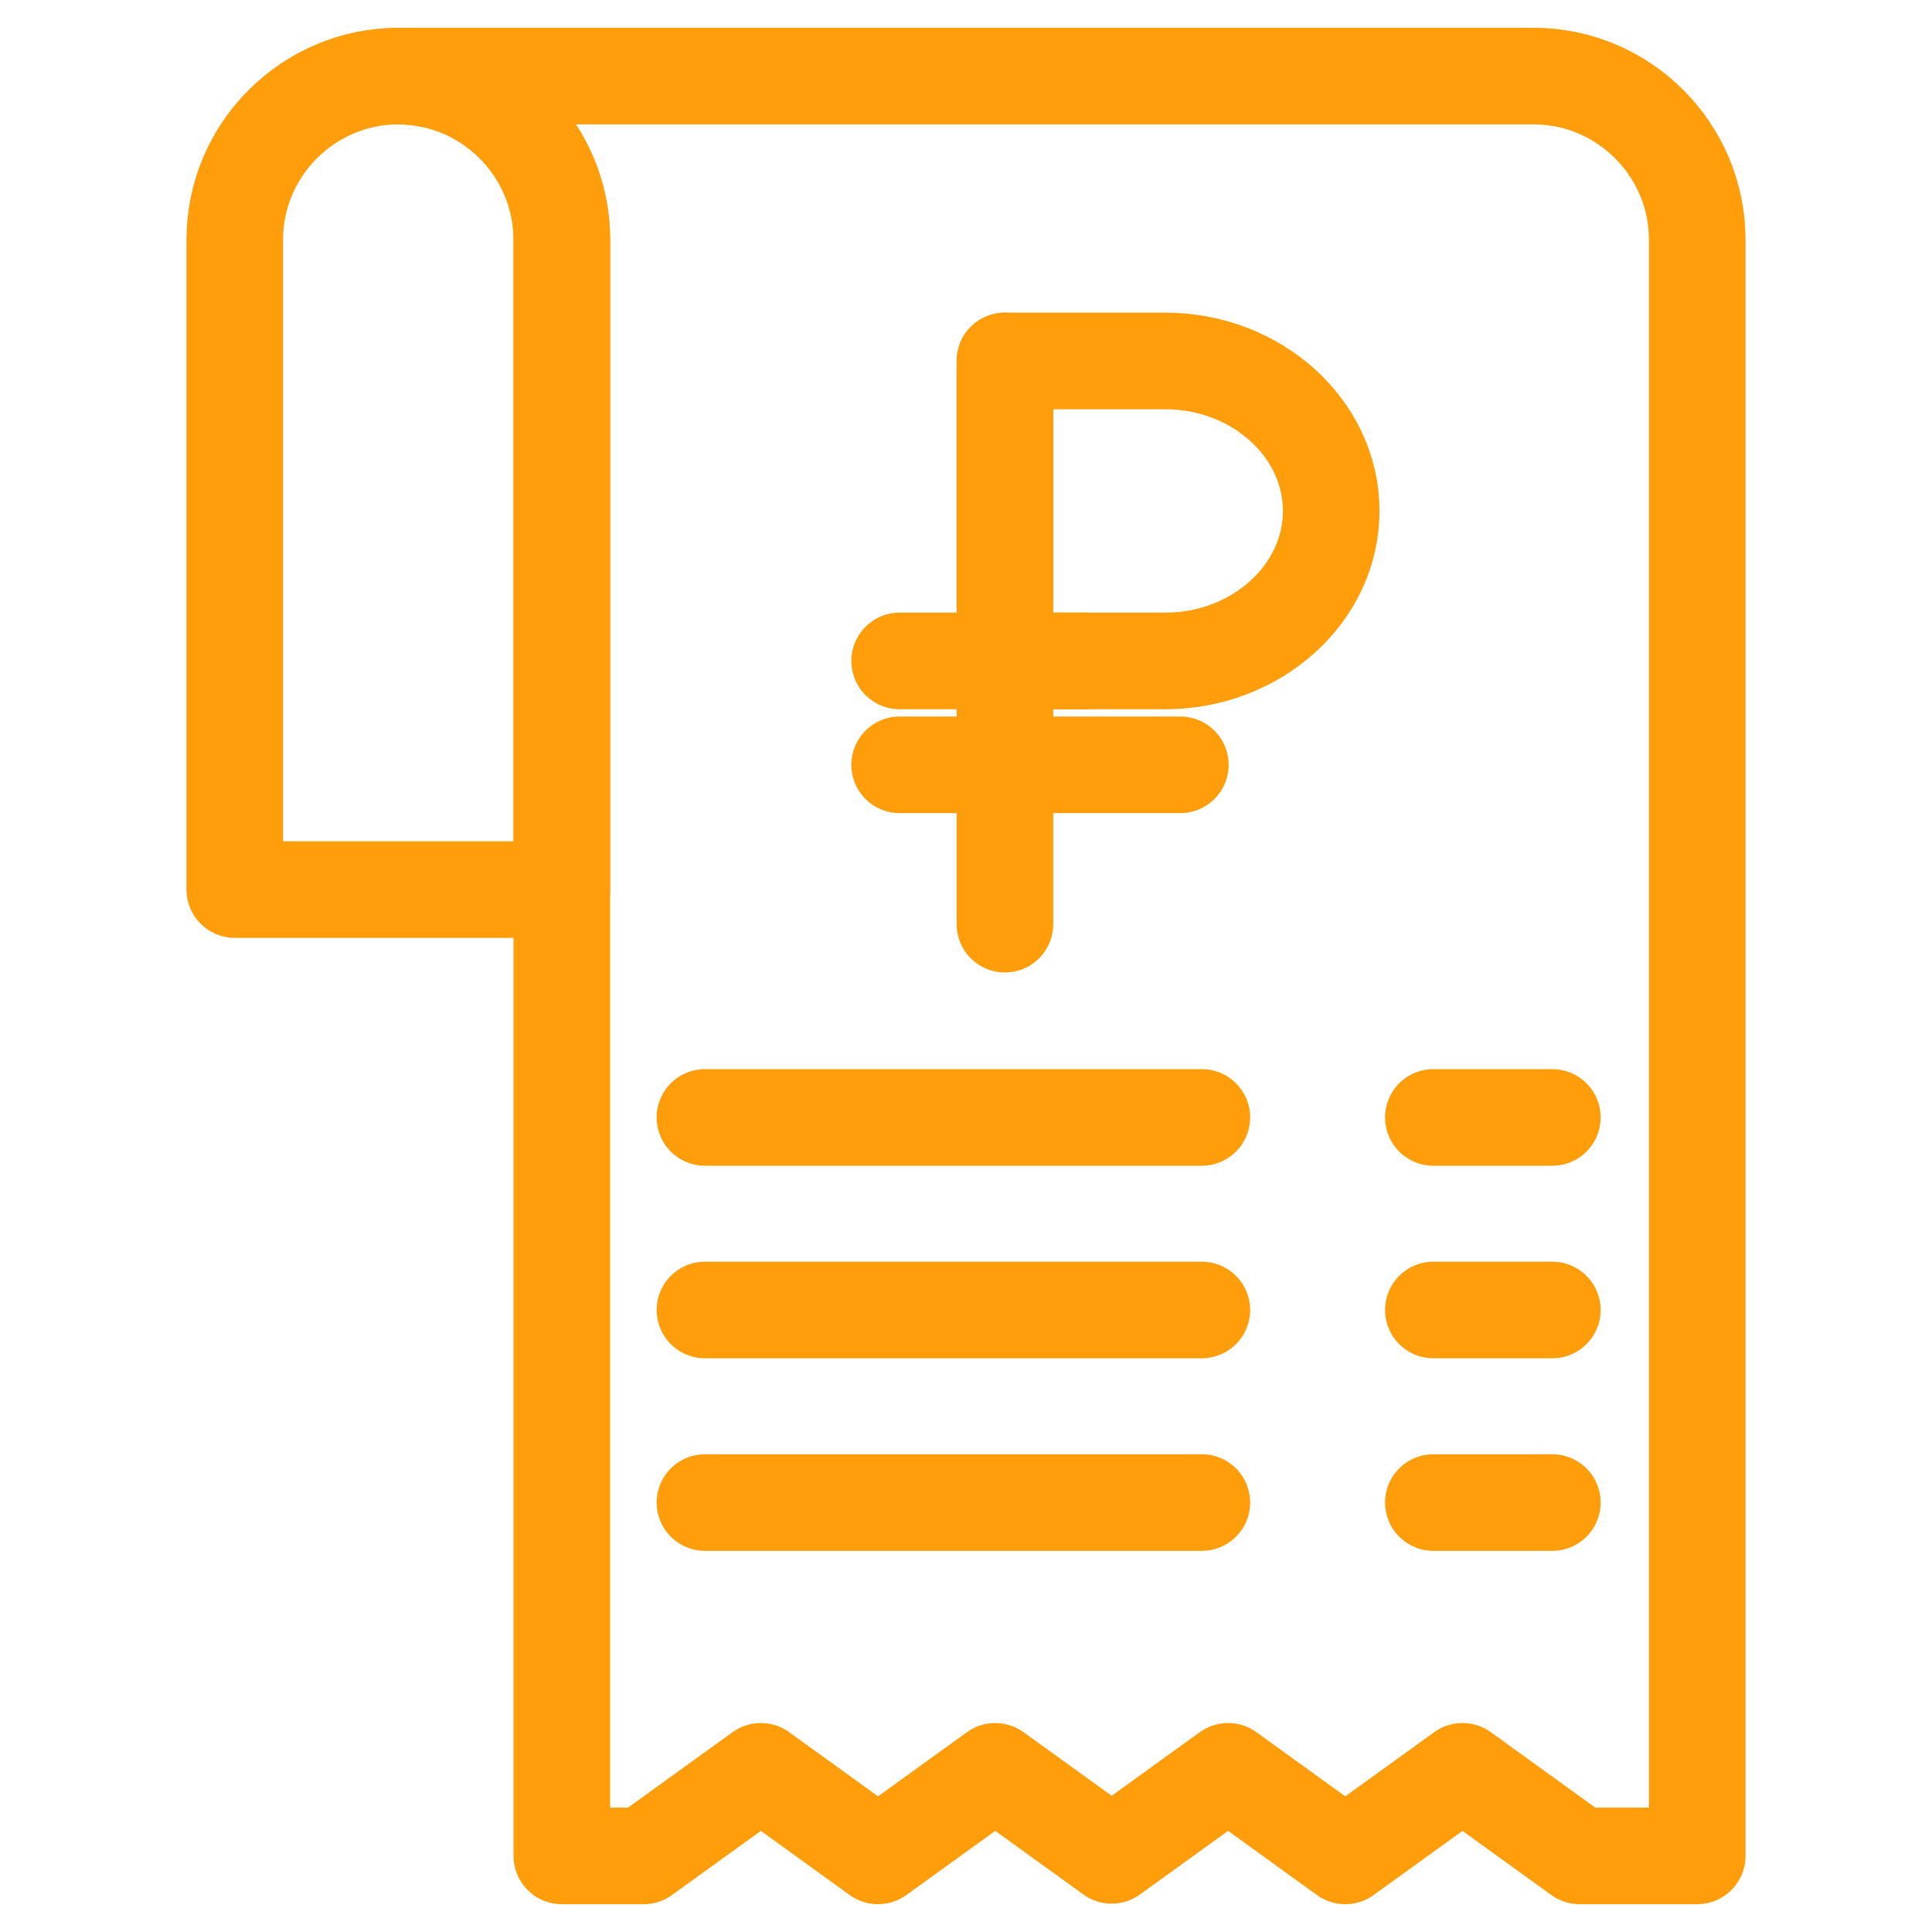 <?xml version="1.0" encoding="UTF-8"?> <svg xmlns="http://www.w3.org/2000/svg" width="60" height="60" viewBox="0 0 60 60" fill="none"> <path fill-rule="evenodd" clip-rule="evenodd" d="M12.369 2.363H47.631C50.424 2.363 52.709 4.649 52.709 7.442V57.637H49.059L45.419 55.01L41.779 57.637L38.14 55.01L34.524 57.619L30.908 55.01L27.268 57.637L23.629 55.01L19.989 57.637H17.448V7.442C17.448 4.649 15.162 2.363 12.369 2.363H12.369Z" stroke="#FF9D0A" stroke-width="3" stroke-miterlimit="22.926" stroke-linecap="round" stroke-linejoin="round"></path> <path fill-rule="evenodd" clip-rule="evenodd" d="M12.37 2.363C15.163 2.363 17.449 4.649 17.449 7.442V27.626H7.291V7.442C7.291 4.649 9.576 2.363 12.37 2.363V2.363Z" stroke="#FF9D0A" stroke-width="3" stroke-miterlimit="22.926" stroke-linecap="round" stroke-linejoin="round"></path> <path d="M21.893 34.703H37.324" stroke="#FF9D0A" stroke-width="3" stroke-miterlimit="22.926" stroke-linecap="round" stroke-linejoin="round"></path> <path d="M21.893 40.683H37.324" stroke="#FF9D0A" stroke-width="3" stroke-miterlimit="22.926" stroke-linecap="round" stroke-linejoin="round"></path> <path d="M21.893 46.663H37.324" stroke="#FF9D0A" stroke-width="3" stroke-miterlimit="22.926" stroke-linecap="round" stroke-linejoin="round"></path> <path d="M44.514 34.703H48.209" stroke="#FF9D0A" stroke-width="3" stroke-miterlimit="22.926" stroke-linecap="round" stroke-linejoin="round"></path> <path d="M44.514 40.683H48.209" stroke="#FF9D0A" stroke-width="3" stroke-miterlimit="22.926" stroke-linecap="round" stroke-linejoin="round"></path> <path d="M44.514 46.663H48.209" stroke="#FF9D0A" stroke-width="3" stroke-miterlimit="22.926" stroke-linecap="round" stroke-linejoin="round"></path> <path fill-rule="evenodd" clip-rule="evenodd" d="M31.209 11.21H36.188C39.023 11.21 41.342 13.306 41.342 15.868C41.342 18.43 39.023 20.526 36.188 20.526H31.209V11.21V11.21Z" stroke="#FF9D0A" stroke-width="3" stroke-miterlimit="22.926" stroke-linecap="round" stroke-linejoin="round"></path> <path d="M31.209 11.21V28.701" stroke="#FF9D0A" stroke-width="3" stroke-miterlimit="22.926" stroke-linecap="round" stroke-linejoin="round"></path> <path d="M33.699 20.526H27.939" stroke="#FF9D0A" stroke-width="3" stroke-miterlimit="22.926" stroke-linecap="round" stroke-linejoin="round"></path> <path d="M36.656 23.752H27.939" stroke="#FF9D0A" stroke-width="3" stroke-miterlimit="22.926" stroke-linecap="round" stroke-linejoin="round"></path> </svg> 